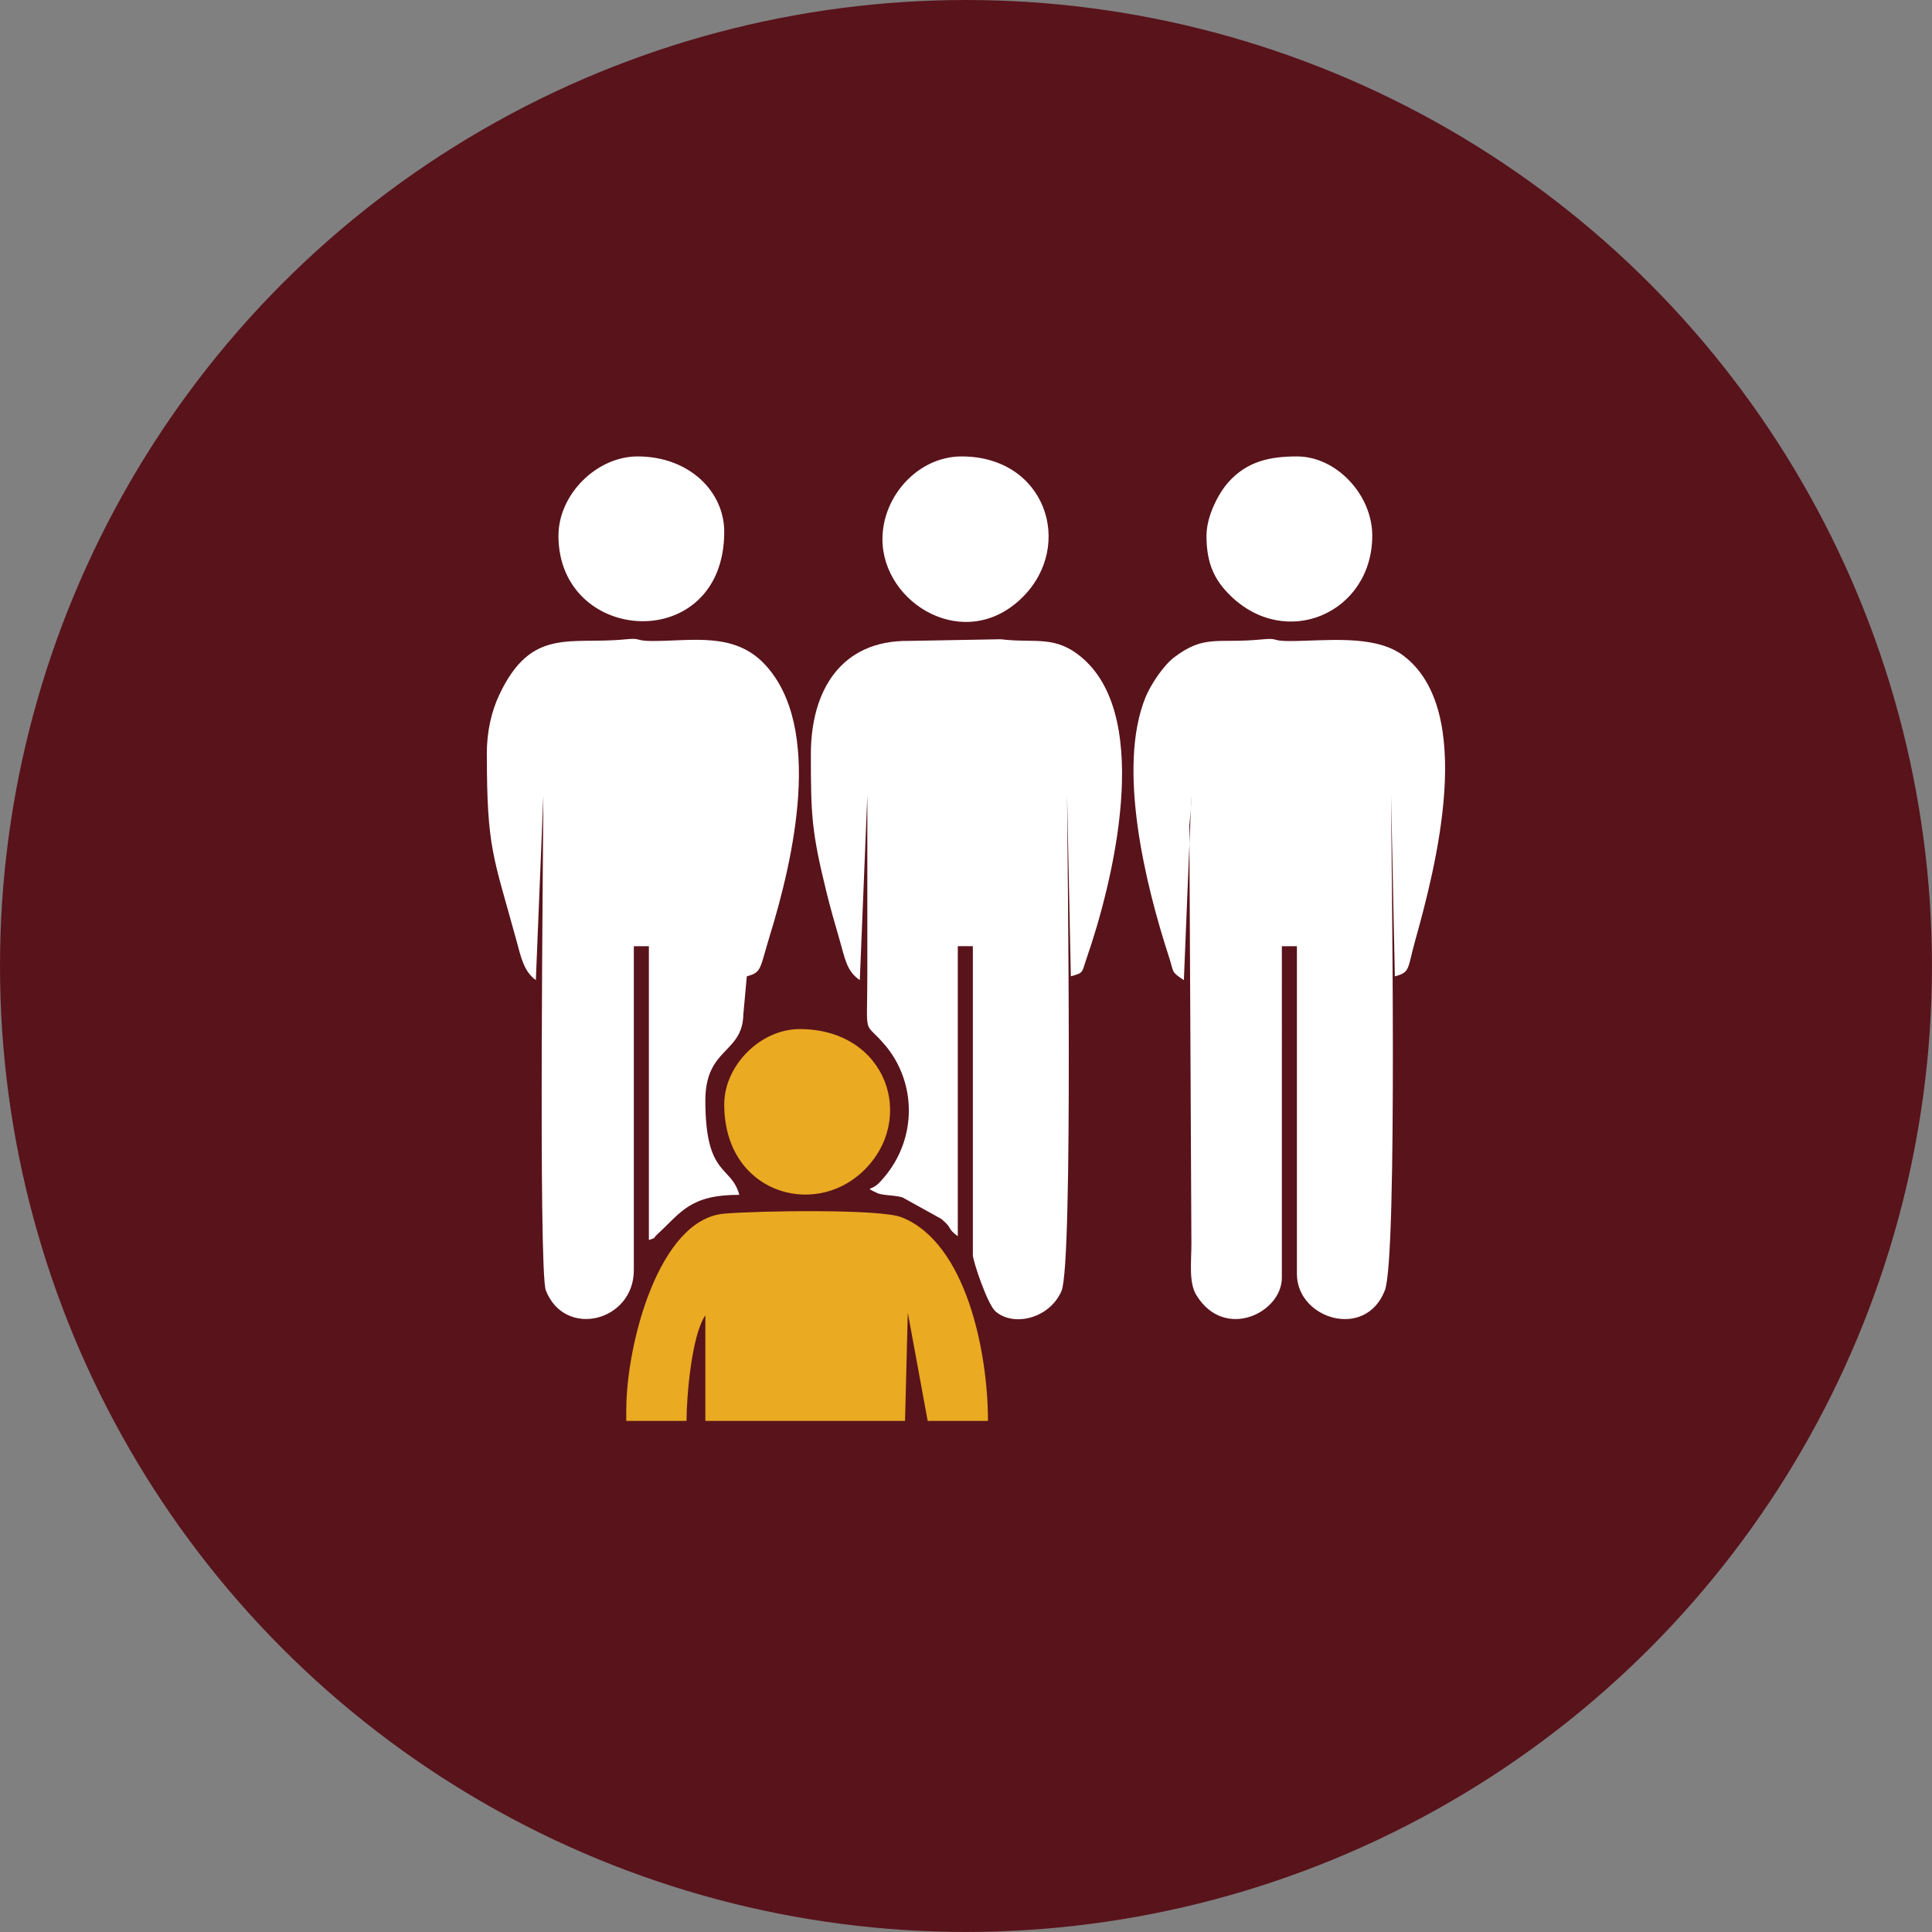 <svg xmlns="http://www.w3.org/2000/svg" xml:space="preserve" width="133.14" height="133.14" style="shape-rendering:geometricPrecision;text-rendering:geometricPrecision;image-rendering:optimizeQuality;fill-rule:evenodd;clip-rule:evenodd" viewBox="0 0 384.89 384.89"><rect x="0" y="0" width="384.89" height="384.89" fill="#808080" stroke="none"/><defs><style>.fil2{fill:#eaaa22}.fil1{fill:#fff}</style></defs><g id="Layer_x0020_1"><circle cx="192.44" cy="192.44" r="192.44" style="fill:#59131b"></circle><g id="_2204048818080"><path d="m235.85 195.25 1.5-36.78c0 2.23-.31 4.93-.41 6l.41 83.33c-.01 3.76-.55 7.73 1.01 10.25 5.61 9.09 17.01 3.49 17.01-3.5V188.5h3v65.3c0 8.95 13.68 13.21 17.52 3.26 2.6-6.72 1.24-89.43 1.24-98.58l.75 36.03c3.13-.83 2.48-1.51 4.07-7.19 4.03-14.42 12.21-45.81-2.43-56.75-5.72-4.27-15.6-2.86-22.66-2.86-3.79 0-1.94-.68-5.57-.32-8.74.87-11.3-1.07-17.42 3.6-2.07 1.58-4.62 5.37-5.64 7.87-5.73 13.98-.1 37.23 4.67 51.84 1.02 3.13.32 2.81 2.94 4.56zM96.99 150.22c0 18.9 1.29 20.32 5.84 36.95.95 3.49 1.49 6.31 3.92 8.09l1.5-36.78c0 6.42-1.02 94.76.49 98.59 3.8 9.67 17.53 6.18 17.53-4.02V188.5h3v58.54c1.71-.62.59-.15 1.77-1.23 4.67-4.29 6.4-7.78 16.24-7.78-1.59-5.94-6.76-3.49-6.76-18.76 0-10.65 7.41-9.29 7.57-17.2l.69-7.57c3.03-.81 2.54-1.46 4.6-8.16 4.66-15.15 10.72-41.44-1.01-53.98-6.07-6.49-14.44-4.66-22.36-4.66-3.79 0-1.94-.68-5.57-.32-10.84 1.08-18.6-2.51-24.98 11.05-1.53 3.25-2.48 7.26-2.48 11.78z" class="fil1"></path><path d="M161.54 150.22c0 12.21.13 15.41 3.14 27.63.74 3 1.6 6.03 2.59 9.42 1.08 3.7 1.38 6.21 4.02 7.98l1.5-36.78v35.28c0 13.62-.9 9.21 3.54 14.47 6.16 7.29 6.54 18.45-.27 26.41-.11.13-.26.3-.37.42-.11.13-.28.29-.38.41-1.65 1.91-3.26.89-.64 2.18 1.16.57 3.33.39 5.11.9l7.73 4.28c2.39 1.97 1.08 1.83 3.3 3.46v-57.79h3v61.55c0 1.11 2.9 9.84 4.53 11.23 3.63 3.13 10.78 1.38 13.13-4.09 2.39-5.54 1.11-90.66 1.11-98.72l.75 36.03c2.63-.7 2.15-.71 3.15-3.6 5.16-14.86 13.22-47.43-.69-59.66-5.52-4.85-9.41-3.02-16.43-3.88l-18.31.33c-13.6-.15-19.51 10.01-19.51 22.53z" class="fil1"></path><path d="M124.76 280.82v2.25h12.01c0-4.72.99-17.04 3.75-21.02v21.02h39.78l.55-21.56 3.96 21.56h12.01c0-13.73-4.34-35.5-17.22-40.57-4.28-1.69-28.55-1.3-35.33-.72-13.07 1.13-19.5 26.12-19.5 39.04zM144.28 220.02c0 17.5 17.68 22.77 27.61 13.35 10.84-10.27 4.88-28.36-12.6-28.36-7.77 0-15.01 7.24-15.01 15.01" class="fil2"></path><path d="M111.25 106.69c0 21.94 33.03 23.82 33.03-.75 0-8.01-6.97-15.01-17.26-15.01-8.17 0-15.76 7.59-15.76 15.76zM240.35 106.69c0 5.7 1.69 8.91 4.66 11.86 11.14 11.06 28.37 3.59 28.37-11.86 0-8.02-7.05-15.76-15.01-15.76-5.32 0-9.9.94-13.64 5.12-1.93 2.15-4.37 6.7-4.37 10.64zM175.8 107.44c0 12.86 16.61 22.89 27.98 11.47 10.29-10.33 4.51-27.98-12.22-27.98-8.57 0-15.76 7.81-15.76 16.51" class="fil1"></path></g></g></svg>